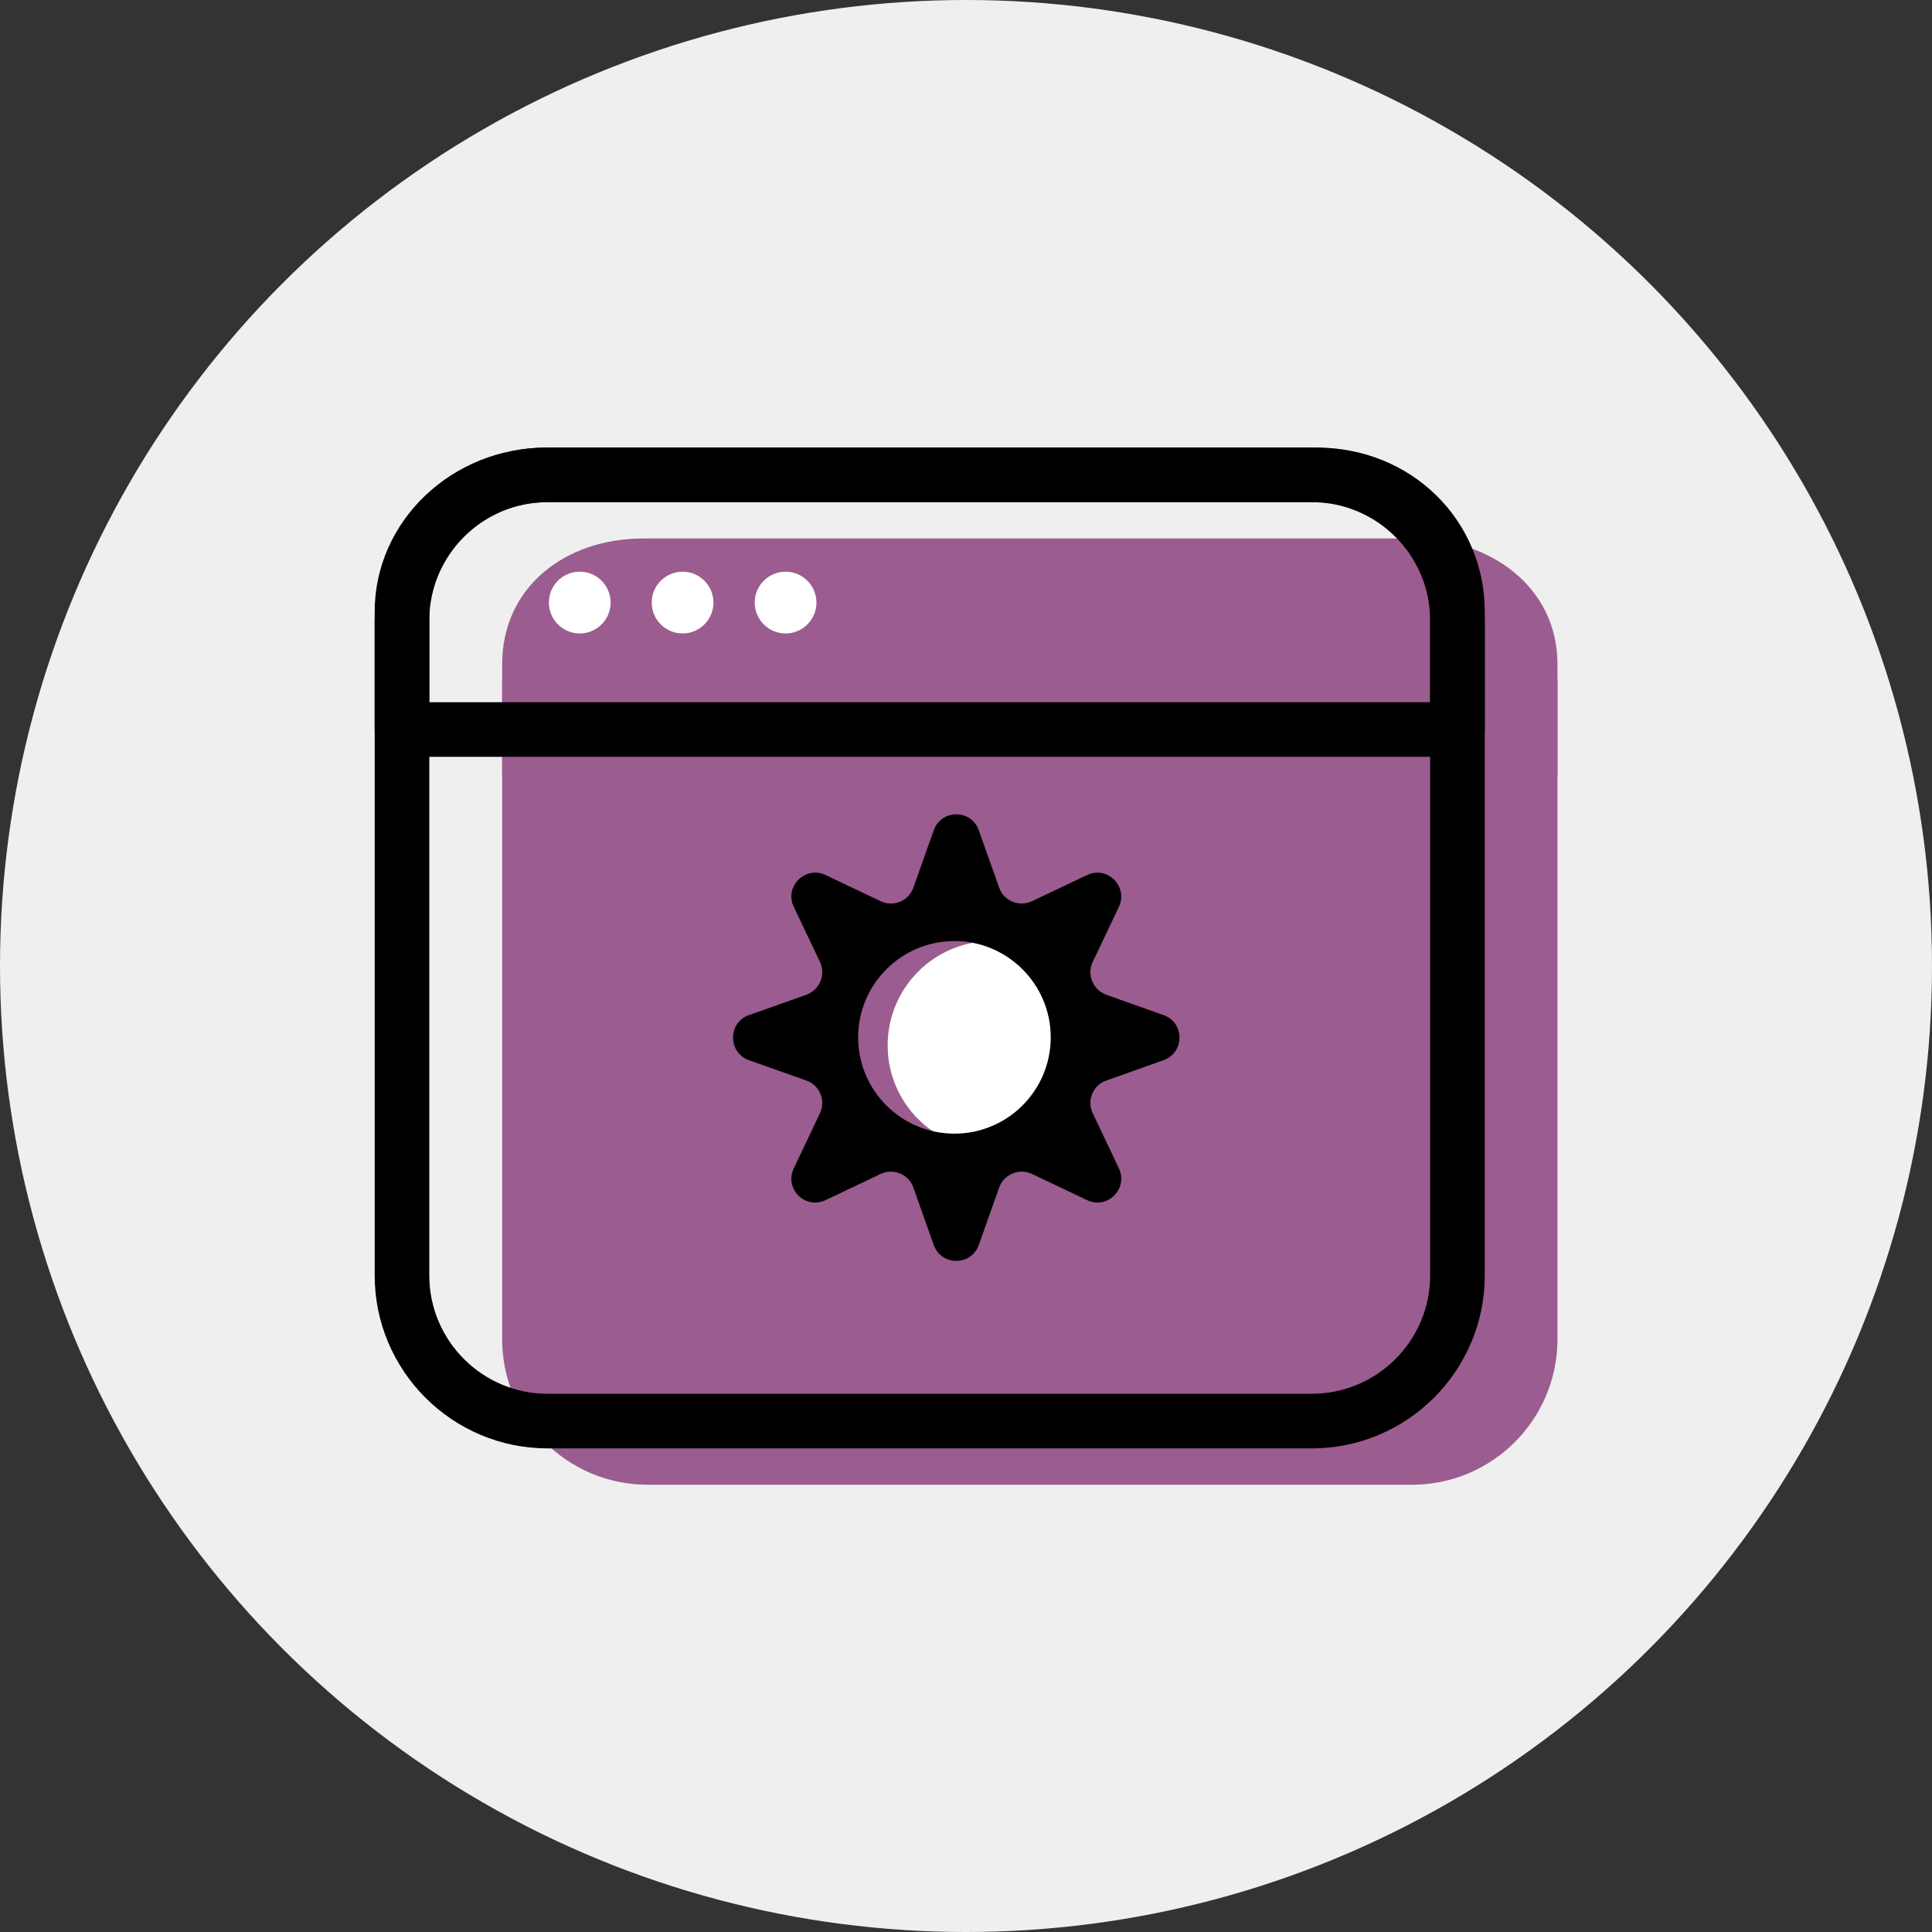 <?xml version="1.0" encoding="UTF-8"?>
<!DOCTYPE svg PUBLIC "-//W3C//DTD SVG 1.1//EN" "http://www.w3.org/Graphics/SVG/1.1/DTD/svg11.dtd">
<!-- Creator: CorelDRAW X8 -->
<svg xmlns="http://www.w3.org/2000/svg" xml:space="preserve" width="127mm" height="127mm" version="1.1" style="shape-rendering:geometricPrecision; text-rendering:geometricPrecision; image-rendering:optimizeQuality; fill-rule:evenodd; clip-rule:evenodd"
viewBox="0 0 12700 12700"
 xmlns:xlink="http://www.w3.org/1999/xlink">
 <rect x="0" y="0" width="12700" height="12700" fill="#333333" stroke="none"/>
 <defs>
  <style type="text/css">
   <![CDATA[
    .fil0 {fill:#EFEFEF}
    .fil2 {fill:black;fill-rule:nonzero}
    .fil1 {fill:#9B5C8F;fill-rule:nonzero}
    .fil3 {fill:white;fill-rule:nonzero}
   ]]>
  </style>
 </defs>
 <g id="Warstwa_x0020_1">
  <circle class="fil0" cx="6350" cy="6350" r="6350"/>
  <path class="fil1" d="M10238 8803c0,528 -428,957 -957,957l-5023 0c-529,0 -957,-429 -957,-957l0 -4306c0,-529 428,-957 957,-957l5023 0c529,0 957,428 957,957l0 4306z"/>
  <path class="fil1" d="M10238 5095l0 -729c0,-508 -442,-826 -950,-826l-5062 0c-509,0 -925,318 -925,826l0 729 6937 0z"/>
  <path class="fil2" d="M3600 3301c-429,0 -778,349 -778,777l0 4306c0,429 349,778 778,778l5023 0c429,0 778,-349 778,-778l0 -4306c0,-428 -349,-777 -778,-777l-5023 0zm5023 6220l-5023 0c-627,0 -1137,-510 -1137,-1137l0 -4306c0,-626 510,-1136 1137,-1136l5023 0c627,0 1137,510 1137,1136l0 4306c0,627 -510,1137 -1137,1137z"/>
  <path class="fil2" d="M2822 4616l6579 0 0 -595c0,-404 -328,-720 -746,-720l-5062 0c-425,0 -771,323 -771,720l0 595zm6758 359l-6937 0c-99,0 -180,-80 -180,-179l0 -775c0,-595 507,-1079 1130,-1079l5062 0c619,0 1105,474 1105,1079l0 775c0,99 -81,179 -180,179z"/>
  <path class="fil3" d="M4014 3961c0,112 -91,203 -203,203 -113,0 -203,-91 -203,-203 0,-112 90,-203 203,-203 112,0 203,91 203,203z"/>
  <path class="fil3" d="M4690 3961c0,112 -91,203 -203,203 -112,0 -203,-91 -203,-203 0,-112 91,-203 203,-203 112,0 203,91 203,203z"/>
  <path class="fil3" d="M5367 3961c0,112 -91,203 -203,203 -112,0 -203,-91 -203,-203 0,-112 91,-203 203,-203 112,0 203,91 203,203z"/>
  <path class="fil3" d="M7205 6872c0,378 -307,685 -685,685 -379,0 -685,-307 -685,-685 0,-379 306,-686 685,-686 378,0 685,307 685,686z"/>
  <path class="fil2" d="M6274 7452c-349,0 -633,-283 -633,-633 0,-349 284,-633 633,-633 349,0 633,284 633,633 0,350 -284,633 -633,633zm1375 -779l-377 -134c-88,-32 -129,-132 -89,-216l172 -362c63,-133 -76,-272 -209,-209l-362 172c-84,40 -185,-1 -216,-89l-134 -377c-49,-140 -246,-140 -296,0l-134 377c-31,88 -131,129 -215,89l-362 -172c-134,-63 -273,76 -209,209l172 362c40,84 -2,184 -89,216l-378 134c-139,49 -139,246 0,296l378 134c87,31 129,131 89,215l-172 362c-64,134 75,273 209,209l362 -172c84,-40 184,2 215,89l134 378c50,139 247,139 296,0l134 -378c31,-87 132,-129 216,-89l362 172c133,64 272,-75 209,-209l-172 -362c-40,-84 1,-184 89,-215l377 -134c139,-50 139,-247 0,-296z"/>
 </g>
</svg>
